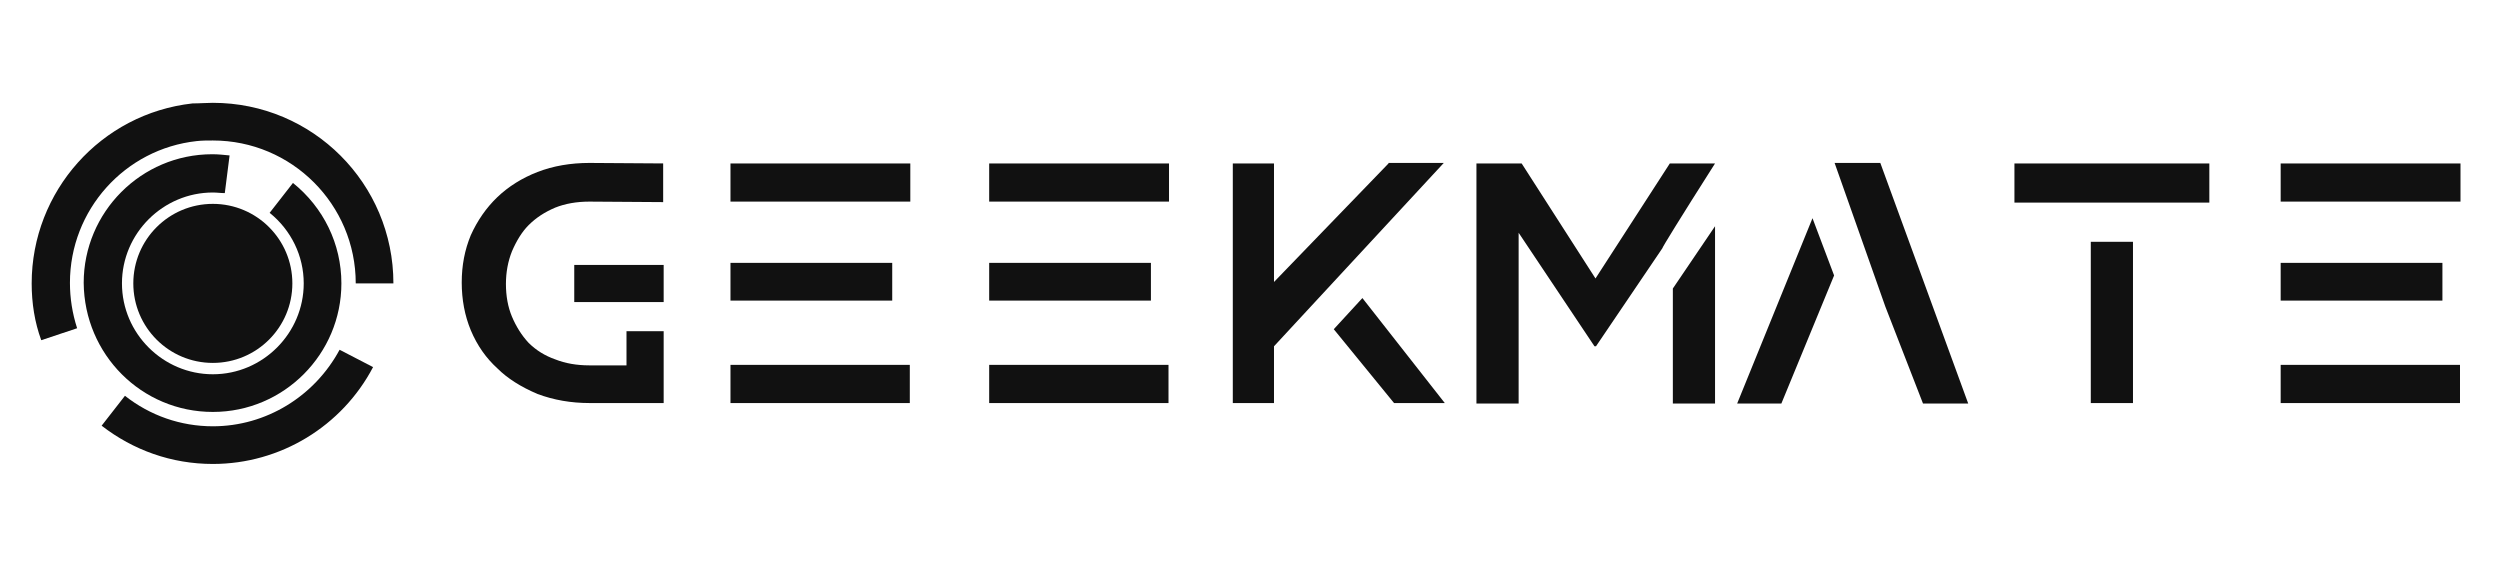 <?xml version="1.0" encoding="utf-8"?>
<!-- Generator: Adobe Illustrator 27.0.0, SVG Export Plug-In . SVG Version: 6.00 Build 0)  -->
<svg version="1.1" id="图层_1" xmlns="http://www.w3.org/2000/svg" xmlns:xlink="http://www.w3.org/1999/xlink" x="0px" y="0px"
	 viewBox="0 0 429 96.7" style="enable-background:new 0 0 429 96.7;" xml:space="preserve">
<style type="text/css">
	.st0{fill:#111111;}
</style>
<g>
	<g id="SvgjsG2245" transform="matrix(0.862,0,0,0.862,99.231,24.856)">
		<path class="st0" d="M-0.8,31.3H17v-7.4H-0.8V31.3z M17,37.1l-7.4,0v6.8H2.2c-2.5,0-4.8-0.4-6.8-1.2c-2-0.7-3.8-1.8-5.3-3.3
			c-1.4-1.5-2.5-3.3-3.3-5.2c-0.8-1.9-1.2-4.1-1.2-6.5c0-2.3,0.4-4.5,1.2-6.5c0.9-2.1,2-3.9,3.3-5.2c1.5-1.5,3.2-2.6,5.3-3.5
			c2-0.8,4.3-1.2,6.8-1.2l14.7,0.1V3.7L2.2,3.6C-1.5,3.6-5,4.2-8.1,5.4c-3.1,1.2-5.8,2.9-8,5c-2.2,2.1-4,4.7-5.3,7.6
			c-1.2,2.9-1.8,6-1.8,9.4s0.6,6.6,1.8,9.5c1.3,3.1,3.1,5.6,5.3,7.6c2,2,4.7,3.7,8,5.1c3.2,1.2,6.7,1.8,10.3,1.8H17L17,37.1L17,37.1
			z M30.3,3.7h35.8v7.6H30.3C30.3,11.3,30.3,3.7,30.3,3.7z M30.3,43.8H66v7.6H30.3C30.3,51.5,30.3,43.8,30.3,43.8z M30.3,23.5h32.2
			v7.5H30.3V23.5z M81.8,3.7h35.8v7.6H81.8C81.8,11.3,81.8,3.7,81.8,3.7z M81.8,43.8h35.7v7.6H81.8V43.8z M81.8,23.5H114v7.5H81.8
			C81.8,31.1,81.8,23.5,81.8,23.5z M172.5,51.4l-16.4-20.9l-5.7,6.2l12,14.7L172.5,51.4L172.5,51.4z M161.3,3.7l-22.8,23.6V3.7h-8.2
			v47.7h8.2V40.1l33.8-36.5H161.3L161.3,3.7z M217.9,51.5h8.4V16.2l-8.4,12.4V51.5L217.9,51.5z M226.3,3.7h-9l-14.8,22.9L187.8,3.7
			h-9v47.8h8.4V17.5l15.1,22.6h0.3l13.2-19.5C215.8,20.4,219.3,14.7,226.3,3.7L226.3,3.7z M267.7,51.5h9L259.2,3.6h-9.1l10.1,28.6
			L267.7,51.5z M230.7,51.5h8.8L250,26l-4.3-11.4L230.7,51.5z M309.5,11.5h15.2V3.7h-38.8v7.8H309.5z M301.1,19.3h8.4v32.1h-8.4
			C301.1,51.5,301.1,19.3,301.1,19.3z M338.9,3.7h35.8v7.6h-35.8C338.9,11.3,338.9,3.7,338.9,3.7z M338.9,43.8h35.7v7.6h-35.7V43.8z
			 M338.9,23.5h32.2v7.5h-32.2V23.5z"/>
	</g>
	<g id="SvgjsG1450" transform="matrix(1.026,0,0,1.026,-9.647,-9.647)">
		<g>
			<circle class="st0" cx="45" cy="56.8" r="13.3"/>
			<path class="st0" d="M45,78.3c11.9,0,21.5-9.7,21.5-21.5c0-6.6-3-12.7-8.1-16.8l-3.9,5c3.6,2.9,5.7,7.2,5.7,11.8
				c0,8.3-6.8,15.2-15.2,15.2c-8.3,0-15.2-6.8-15.2-15.2S36.7,41.6,45,41.6c0.7,0,1.3,0.1,2,0.1l0.8-6.3c-1-0.1-1.9-0.2-2.9-0.2
				c-11.9,0-21.5,9.7-21.5,21.5C23.5,68.7,33.1,78.3,45,78.3z"/>
			<path class="st0" d="M45,80.7c-5.4,0-10.5-1.8-14.7-5.1l-3.9,5C31.7,84.7,38.1,87,45,87c11.3,0,21.6-6.3,26.8-16.2l-5.6-2.9
				C62,75.7,53.9,80.7,45,80.7z"/>
			<path class="st0" d="M42.3,33c0.9-0.1,1.8-0.1,2.7-0.1c13.2,0,23.9,10.7,23.9,23.9h6.3c0-16.7-13.5-30.2-30.2-30.2
				c-1.1,0-2.2,0.1-3.4,0.1c-15.3,1.7-26.9,14.7-26.9,30.1c0,3.3,0.5,6.5,1.6,9.5l6-2c-0.8-2.5-1.2-5-1.2-7.6
				C21.1,44.5,30.3,34.3,42.3,33z"/>
		</g>
	</g>
</g>
</svg>
